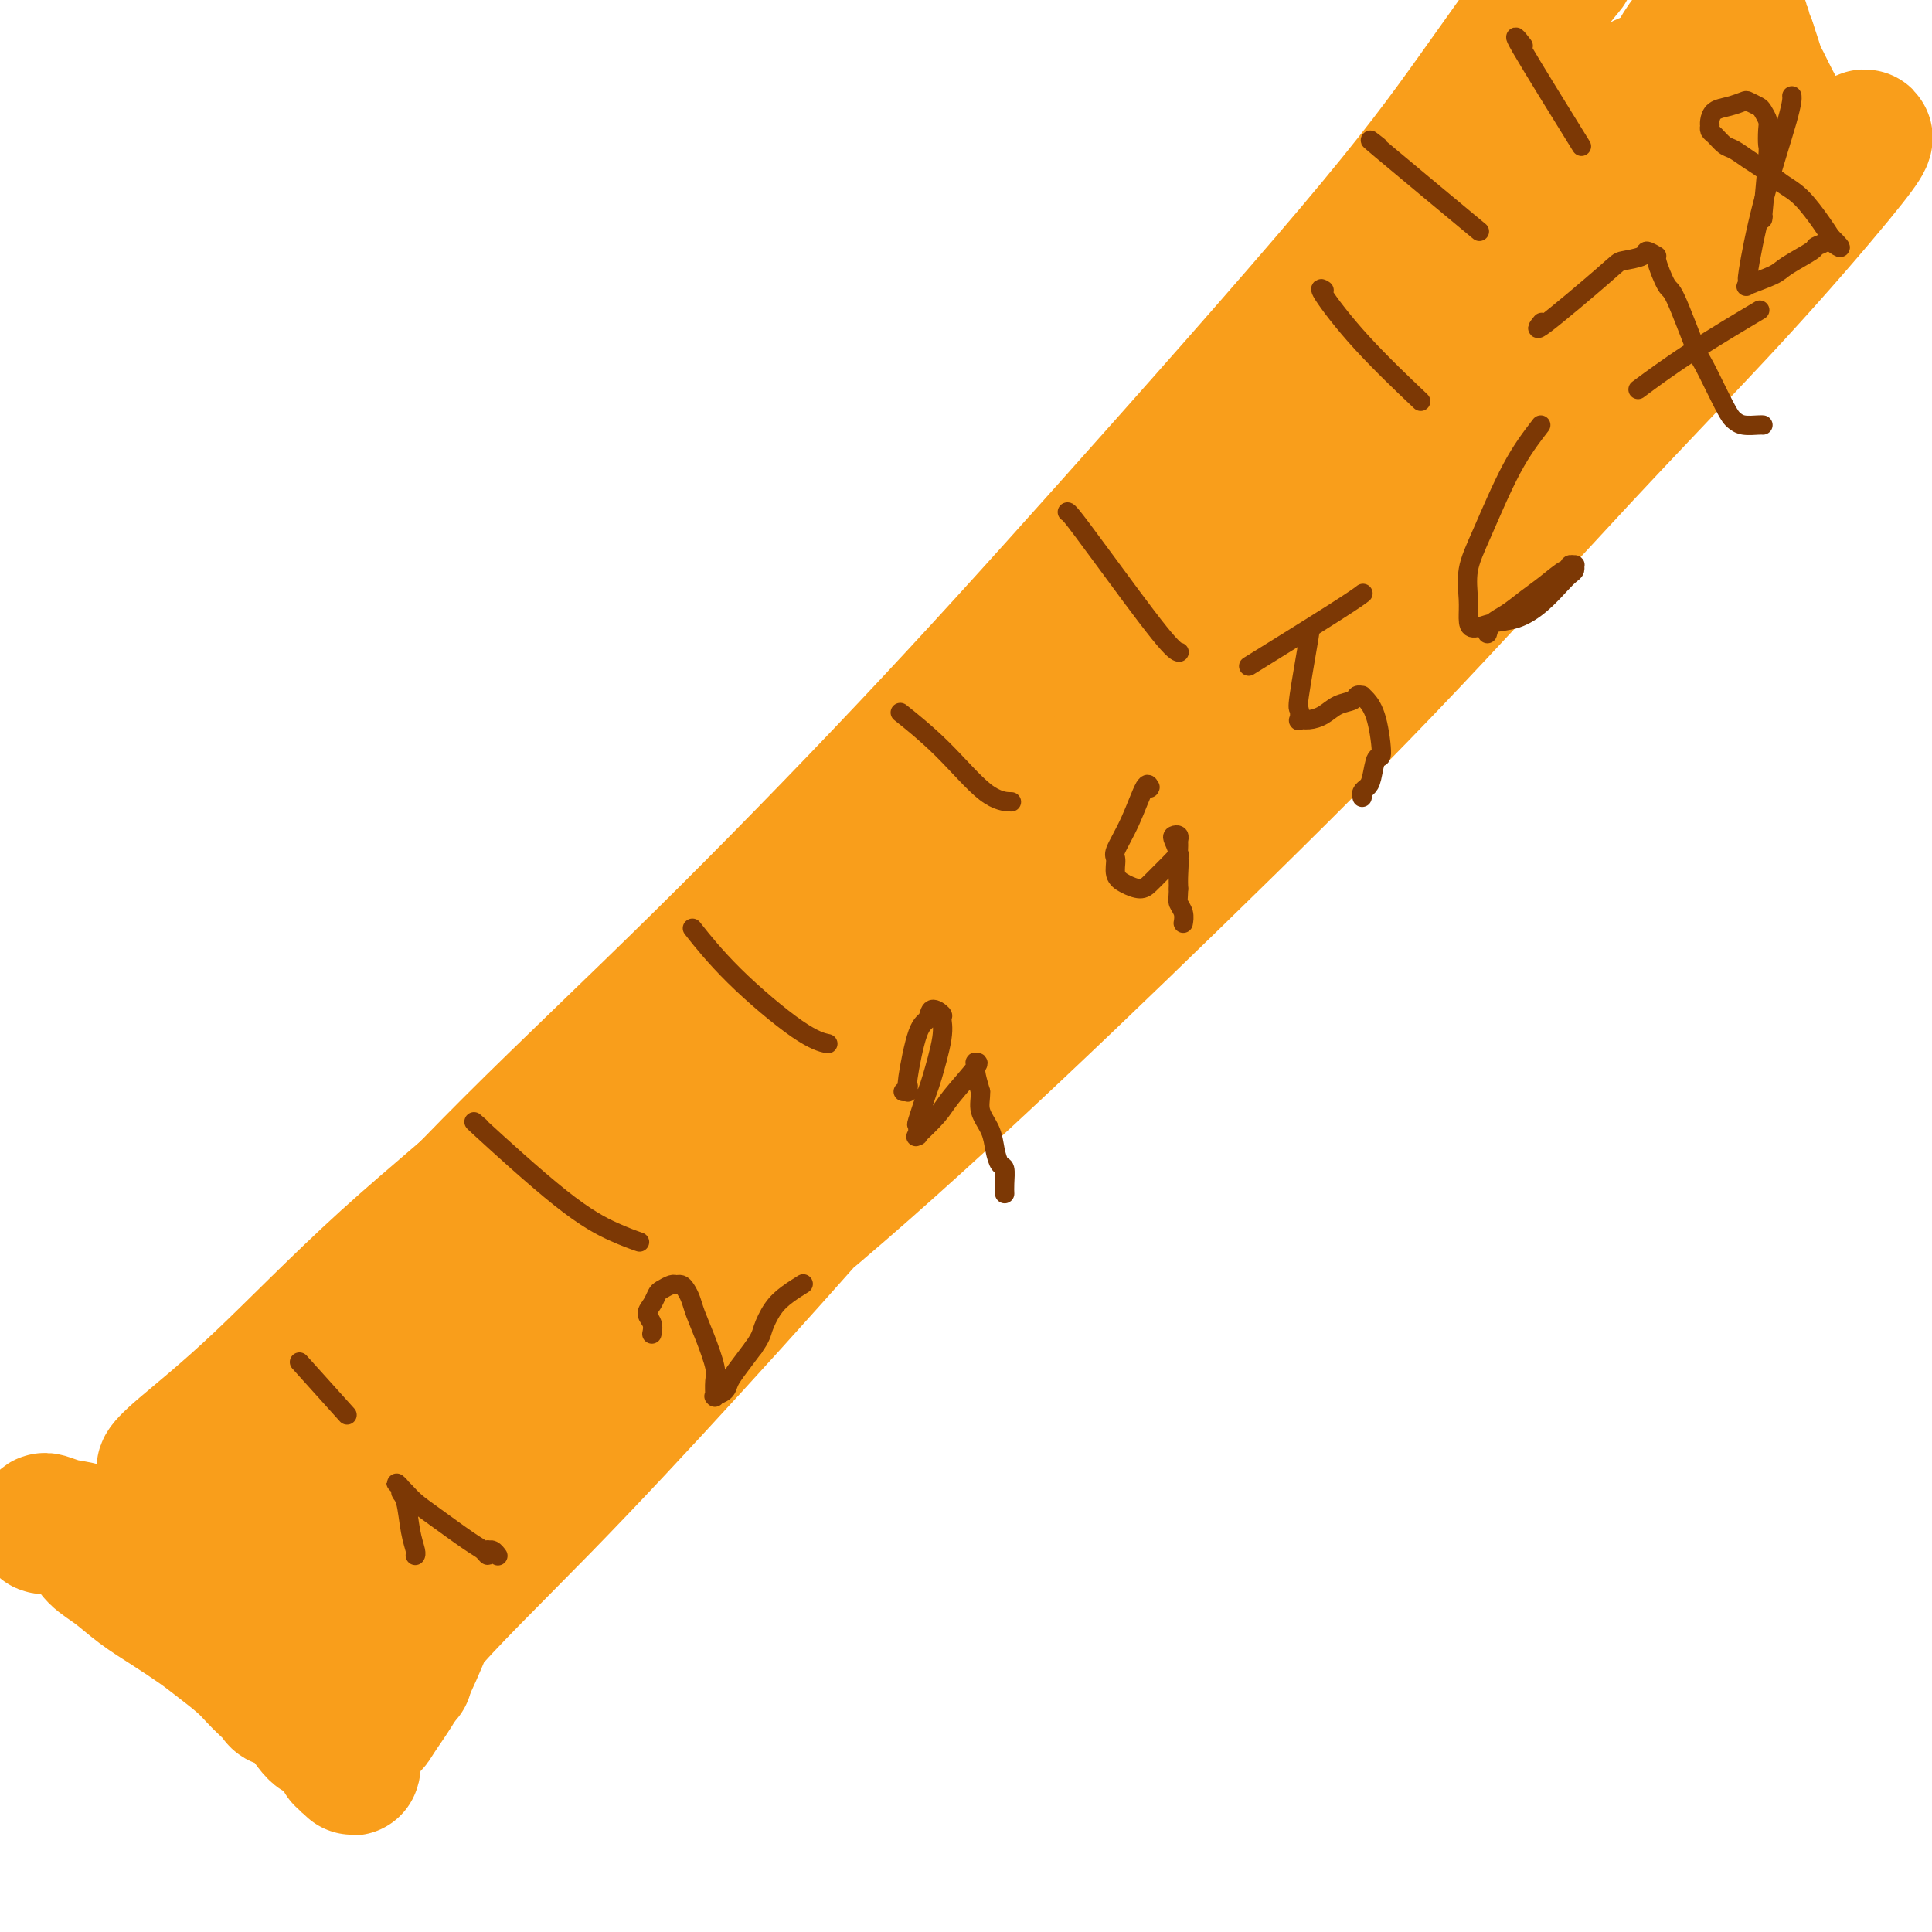 <svg viewBox='0 0 400 400' version='1.1' xmlns='http://www.w3.org/2000/svg' xmlns:xlink='http://www.w3.org/1999/xlink'><g fill='none' stroke='#F99E1B' stroke-width='28' stroke-linecap='round' stroke-linejoin='round'><path d='M88,282c0.196,-0.270 0.392,-0.541 0,0c-0.392,0.541 -1.371,1.892 0,0c1.371,-1.892 5.093,-7.027 11,-13c5.907,-5.973 13.999,-12.785 23,-22c9.001,-9.215 18.911,-20.834 32,-34c13.089,-13.166 29.358,-27.879 42,-39c12.642,-11.121 21.659,-18.650 32,-27c10.341,-8.350 22.008,-17.523 33,-26c10.992,-8.477 21.311,-16.259 31,-24c9.689,-7.741 18.749,-15.441 28,-23c9.251,-7.559 18.694,-14.979 24,-19c5.306,-4.021 6.476,-4.645 9,-7c2.524,-2.355 6.401,-6.441 8,-8c1.599,-1.559 0.920,-0.592 0,0c-0.920,0.592 -2.080,0.810 -4,2c-1.920,1.190 -4.598,3.351 -8,6c-3.402,2.649 -7.527,5.785 -12,10c-4.473,4.215 -9.294,9.510 -15,15c-5.706,5.490 -12.296,11.174 -19,17c-6.704,5.826 -13.521,11.792 -21,18c-7.479,6.208 -15.620,12.657 -25,19c-9.380,6.343 -20.001,12.579 -30,19c-9.999,6.421 -19.378,13.027 -29,20c-9.622,6.973 -19.487,14.313 -29,22c-9.513,7.687 -18.674,15.720 -28,25c-9.326,9.280 -18.819,19.806 -27,29c-8.181,9.194 -15.052,17.055 -22,25c-6.948,7.945 -13.974,15.972 -21,24'/><path d='M71,291c-14.322,16.520 -15.127,18.819 -16,21c-0.873,2.181 -1.814,4.245 -2,5c-0.186,0.755 0.382,0.202 3,-2c2.618,-2.202 7.286,-6.053 13,-11c5.714,-4.947 12.472,-10.991 22,-19c9.528,-8.009 21.824,-17.985 34,-29c12.176,-11.015 24.230,-23.071 34,-33c9.770,-9.929 17.254,-17.731 34,-35c16.746,-17.269 42.755,-44.005 67,-69c24.245,-24.995 46.728,-48.250 57,-59c10.272,-10.750 8.333,-8.997 9,-10c0.667,-1.003 3.940,-4.764 6,-8c2.060,-3.236 2.906,-5.949 3,-7c0.094,-1.051 -0.565,-0.441 -1,0c-0.435,0.441 -0.648,0.712 -1,1c-0.352,0.288 -0.845,0.592 -3,6c-2.155,5.408 -5.972,15.920 -7,20c-1.028,4.080 0.731,1.729 -5,10c-5.731,8.271 -18.954,27.163 -32,42c-13.046,14.837 -25.917,25.620 -32,31c-6.083,5.380 -5.379,5.356 -18,17c-12.621,11.644 -38.569,34.955 -55,50c-16.431,15.045 -23.347,21.824 -32,30c-8.653,8.176 -19.045,17.748 -28,27c-8.955,9.252 -16.475,18.185 -23,26c-6.525,7.815 -12.055,14.514 -15,18c-2.945,3.486 -3.305,3.759 -4,5c-0.695,1.241 -1.726,3.449 -2,4c-0.274,0.551 0.207,-0.557 3,-3c2.793,-2.443 7.896,-6.222 13,-10'/><path d='M93,309c7.031,-5.455 16.610,-12.591 28,-21c11.390,-8.409 24.592,-18.090 38,-29c13.408,-10.910 27.023,-23.048 41,-36c13.977,-12.952 28.318,-26.718 43,-41c14.682,-14.282 29.707,-29.081 44,-44c14.293,-14.919 27.853,-29.958 40,-43c12.147,-13.042 22.879,-24.086 32,-34c9.121,-9.914 16.629,-18.697 21,-24c4.371,-5.303 5.604,-7.126 6,-8c0.396,-0.874 -0.044,-0.798 -1,0c-0.956,0.798 -2.426,2.320 -8,7c-5.574,4.680 -15.252,12.519 -27,23c-11.748,10.481 -25.567,23.604 -40,38c-14.433,14.396 -29.482,30.067 -45,46c-15.518,15.933 -31.507,32.130 -47,48c-15.493,15.870 -30.490,31.413 -44,45c-13.510,13.587 -25.532,25.219 -36,36c-10.468,10.781 -19.383,20.711 -27,30c-7.617,9.289 -13.937,17.938 -18,25c-4.063,7.062 -5.869,12.536 -8,17c-2.131,4.464 -4.588,7.916 -6,10c-1.412,2.084 -1.780,2.798 -2,3c-0.220,0.202 -0.293,-0.109 0,-1c0.293,-0.891 0.950,-2.361 2,-5c1.050,-2.639 2.491,-6.447 8,-13c5.509,-6.553 15.085,-15.852 25,-26c9.915,-10.148 20.168,-21.145 31,-33c10.832,-11.855 22.244,-24.569 34,-38c11.756,-13.431 23.857,-27.577 36,-42c12.143,-14.423 24.326,-29.121 36,-43c11.674,-13.879 22.837,-26.940 34,-40'/><path d='M283,116c22.105,-25.811 24.367,-27.839 31,-35c6.633,-7.161 17.636,-19.456 24,-27c6.364,-7.544 8.090,-10.336 9,-12c0.910,-1.664 1.006,-2.199 0,-2c-1.006,0.199 -3.113,1.134 -6,2c-2.887,0.866 -6.554,1.665 -22,14c-15.446,12.335 -42.672,36.206 -56,48c-13.328,11.794 -12.758,11.510 -23,21c-10.242,9.490 -31.294,28.754 -49,45c-17.706,16.246 -32.064,29.474 -46,43c-13.936,13.526 -27.449,27.350 -38,37c-10.551,9.650 -18.138,15.126 -26,22c-7.862,6.874 -15.998,15.146 -20,19c-4.002,3.854 -3.869,3.289 -4,3c-0.131,-0.289 -0.524,-0.302 0,-1c0.524,-0.698 1.965,-2.080 5,-6c3.035,-3.920 7.663,-10.379 15,-19c7.337,-8.621 17.381,-19.403 29,-31c11.619,-11.597 24.812,-24.011 39,-38c14.188,-13.989 29.370,-29.555 43,-44c13.630,-14.445 25.707,-27.768 42,-46c16.293,-18.232 36.801,-41.374 50,-57c13.199,-15.626 19.090,-23.736 25,-32c5.910,-8.264 11.839,-16.681 15,-21c3.161,-4.319 3.552,-4.538 4,-5c0.448,-0.462 0.952,-1.166 0,0c-0.952,1.166 -3.360,4.202 -4,5c-0.640,0.798 0.488,-0.642 -2,3c-2.488,3.642 -8.593,12.365 -11,16c-2.407,3.635 -1.116,2.181 -4,6c-2.884,3.819 -9.942,12.909 -17,22'/><path d='M286,46c-8.889,11.792 -12.110,15.272 -14,17c-1.890,1.728 -2.449,1.704 -9,10c-6.551,8.296 -19.095,24.911 -29,37c-9.905,12.089 -17.171,19.650 -26,29c-8.829,9.350 -19.221,20.487 -30,31c-10.779,10.513 -21.945,20.402 -33,31c-11.055,10.598 -22.000,21.905 -33,32c-11.000,10.095 -22.056,18.978 -32,28c-9.944,9.022 -18.776,18.181 -26,25c-7.224,6.819 -12.839,11.297 -16,14c-3.161,2.703 -3.868,3.631 -4,4c-0.132,0.369 0.312,0.178 1,0c0.688,-0.178 1.619,-0.342 3,-1c1.381,-0.658 3.213,-1.810 5,-3c1.787,-1.190 3.529,-2.418 7,-5c3.471,-2.582 8.671,-6.517 14,-12c5.329,-5.483 10.789,-12.512 17,-19c6.211,-6.488 13.175,-12.433 19,-18c5.825,-5.567 10.513,-10.755 15,-15c4.487,-4.245 8.773,-7.548 12,-10c3.227,-2.452 5.396,-4.053 7,-5c1.604,-0.947 2.642,-1.240 3,-1c0.358,0.240 0.034,1.013 0,1c-0.034,-0.013 0.222,-0.811 -1,1c-1.222,1.811 -3.920,6.232 -5,8c-1.080,1.768 -0.540,0.884 0,0'/><path d='M44,300c0.097,0.181 0.194,0.362 0,0c-0.194,-0.362 -0.680,-1.266 0,1c0.680,2.266 2.527,7.702 4,11c1.473,3.298 2.571,4.458 4,6c1.429,1.542 3.189,3.467 5,5c1.811,1.533 3.672,2.674 5,4c1.328,1.326 2.121,2.839 3,4c0.879,1.161 1.844,1.972 3,3c1.156,1.028 2.504,2.275 3,3c0.496,0.725 0.140,0.930 0,1c-0.140,0.070 -0.064,0.005 0,0c0.064,-0.005 0.115,0.052 0,0c-0.115,-0.052 -0.397,-0.211 0,0c0.397,0.211 1.472,0.791 2,1c0.528,0.209 0.507,0.045 1,0c0.493,-0.045 1.499,0.027 2,0c0.501,-0.027 0.499,-0.154 1,0c0.501,0.154 1.507,0.588 2,1c0.493,0.412 0.472,0.801 1,1c0.528,0.199 1.604,0.207 2,1c0.396,0.793 0.113,2.369 0,3c-0.113,0.631 -0.057,0.315 0,0'/><path d='M82,345c4.331,4.024 0.160,0.584 -2,-1c-2.160,-1.584 -2.308,-1.313 -4,-2c-1.692,-0.687 -4.926,-2.332 -8,-4c-3.074,-1.668 -5.987,-3.357 -9,-5c-3.013,-1.643 -6.126,-3.239 -10,-5c-3.874,-1.761 -8.510,-3.686 -12,-5c-3.490,-1.314 -5.836,-2.016 -9,-3c-3.164,-0.984 -7.148,-2.250 -10,-3c-2.852,-0.750 -4.573,-0.982 -6,-1c-1.427,-0.018 -2.558,0.180 -3,0c-0.442,-0.180 -0.193,-0.737 0,-1c0.193,-0.263 0.329,-0.233 1,0c0.671,0.233 1.876,0.669 3,1c1.124,0.331 2.168,0.556 3,1c0.832,0.444 1.452,1.108 2,2c0.548,0.892 1.024,2.014 2,3c0.976,0.986 2.450,1.838 4,3c1.550,1.162 3.174,2.635 5,4c1.826,1.365 3.854,2.620 6,4c2.146,1.380 4.409,2.883 6,4c1.591,1.117 2.510,1.847 4,3c1.490,1.153 3.550,2.730 5,4c1.450,1.270 2.291,2.234 3,3c0.709,0.766 1.285,1.333 2,2c0.715,0.667 1.567,1.433 2,2c0.433,0.567 0.446,0.936 1,1c0.554,0.064 1.649,-0.175 3,1c1.351,1.175 2.957,3.764 4,5c1.043,1.236 1.521,1.118 2,1'/><path d='M67,359c8.463,7.093 4.120,3.825 3,3c-1.120,-0.825 0.983,0.794 2,2c1.017,1.206 0.948,1.998 1,2c0.052,0.002 0.224,-0.786 0,-1c-0.224,-0.214 -0.844,0.146 -1,0c-0.156,-0.146 0.152,-0.800 0,-1c-0.152,-0.200 -0.762,0.053 -1,0c-0.238,-0.053 -0.102,-0.412 0,-1c0.102,-0.588 0.171,-1.406 0,-2c-0.171,-0.594 -0.582,-0.963 -1,-1c-0.418,-0.037 -0.843,0.259 -1,-2c-0.157,-2.259 -0.045,-7.074 0,-9c0.045,-1.926 0.022,-0.963 0,0'/><path d='M329,18c-0.002,-0.011 -0.004,-0.021 0,0c0.004,0.021 0.016,0.074 0,0c-0.016,-0.074 -0.058,-0.274 0,0c0.058,0.274 0.215,1.022 0,1c-0.215,-0.022 -0.803,-0.813 0,0c0.803,0.813 2.995,3.230 7,6c4.005,2.770 9.821,5.894 14,8c4.179,2.106 6.721,3.194 9,4c2.279,0.806 4.294,1.330 6,2c1.706,0.670 3.102,1.488 4,2c0.898,0.512 1.298,0.720 2,1c0.702,0.280 1.706,0.633 2,1c0.294,0.367 -0.120,0.747 0,1c0.120,0.253 0.775,0.378 1,0c0.225,-0.378 0.019,-1.258 0,-2c-0.019,-0.742 0.149,-1.345 0,-2c-0.149,-0.655 -0.617,-1.361 -1,-2c-0.383,-0.639 -0.683,-1.212 -1,-2c-0.317,-0.788 -0.652,-1.790 -1,-3c-0.348,-1.210 -0.709,-2.627 -1,-4c-0.291,-1.373 -0.512,-2.703 -1,-4c-0.488,-1.297 -1.244,-2.563 -2,-4c-0.756,-1.437 -1.512,-3.045 -2,-4c-0.488,-0.955 -0.708,-1.257 -1,-2c-0.292,-0.743 -0.655,-1.927 -1,-3c-0.345,-1.073 -0.673,-2.037 -1,-3'/><path d='M362,9c-1.875,-5.784 -1.063,-3.245 -1,-3c0.063,0.245 -0.623,-1.805 -1,-3c-0.377,-1.195 -0.445,-1.536 -1,-2c-0.555,-0.464 -1.597,-1.053 -2,-1c-0.403,0.053 -0.169,0.746 0,1c0.169,0.254 0.272,0.067 0,0c-0.272,-0.067 -0.918,-0.016 -1,0c-0.082,0.016 0.399,-0.004 0,0c-0.399,0.004 -1.677,0.030 -2,0c-0.323,-0.030 0.311,-0.117 0,0c-0.311,0.117 -1.567,0.436 -2,1c-0.433,0.564 -0.045,1.371 0,2c0.045,0.629 -0.255,1.080 -1,2c-0.745,0.920 -1.936,2.310 -3,4c-1.064,1.690 -2.001,3.680 -3,5c-0.999,1.320 -2.060,1.971 -3,3c-0.940,1.029 -1.758,2.437 -4,6c-2.242,3.563 -5.906,9.280 -9,14c-3.094,4.720 -5.616,8.441 -9,13c-3.384,4.559 -7.628,9.956 -12,15c-4.372,5.044 -8.870,9.735 -13,14c-4.130,4.265 -7.892,8.106 -11,11c-3.108,2.894 -5.561,4.843 -7,6c-1.439,1.157 -1.862,1.524 -2,2c-0.138,0.476 0.010,1.063 0,1c-0.010,-0.063 -0.178,-0.774 0,-1c0.178,-0.226 0.702,0.033 1,0c0.298,-0.033 0.368,-0.359 1,-1c0.632,-0.641 1.824,-1.596 3,-3c1.176,-1.404 2.336,-3.258 4,-6c1.664,-2.742 3.832,-6.371 6,-10'/><path d='M290,79c3.542,-4.851 4.897,-6.979 7,-10c2.103,-3.021 4.956,-6.934 7,-10c2.044,-3.066 3.281,-5.283 5,-8c1.719,-2.717 3.919,-5.934 6,-9c2.081,-3.066 4.042,-5.982 6,-8c1.958,-2.018 3.913,-3.139 6,-5c2.087,-1.861 4.307,-4.461 6,-6c1.693,-1.539 2.858,-2.018 4,-3c1.142,-0.982 2.262,-2.468 3,-3c0.738,-0.532 1.094,-0.109 1,0c-0.094,0.109 -0.639,-0.095 -1,0c-0.361,0.095 -0.538,0.490 -1,1c-0.462,0.510 -1.208,1.135 -3,3c-1.792,1.865 -4.630,4.970 -8,8c-3.370,3.030 -7.273,5.987 -11,9c-3.727,3.013 -7.278,6.083 -10,9c-2.722,2.917 -4.616,5.680 -7,8c-2.384,2.320 -5.258,4.198 -7,6c-1.742,1.802 -2.352,3.530 -3,5c-0.648,1.470 -1.335,2.683 -2,4c-0.665,1.317 -1.309,2.740 -2,4c-0.691,1.260 -1.430,2.358 -2,3c-0.570,0.642 -0.972,0.828 -1,2c-0.028,1.172 0.319,3.331 1,5c0.681,1.669 1.698,2.850 3,6c1.302,3.150 2.889,8.271 4,12c1.111,3.729 1.746,6.065 2,7c0.254,0.935 0.127,0.467 0,0'/></g>
<g fill='none' stroke='#7C3805' stroke-width='4' stroke-linecap='round' stroke-linejoin='round'><path d='M62,282c3.750,4.167 7.500,8.333 9,10c1.500,1.667 0.750,0.833 0,0'/><path d='M99,233c0.294,0.259 0.587,0.518 0,0c-0.587,-0.518 -2.055,-1.813 1,1c3.055,2.813 10.633,9.733 16,14c5.367,4.267 8.522,5.879 11,7c2.478,1.121 4.279,1.749 5,2c0.721,0.251 0.360,0.126 0,0'/><path d='M144,193c-0.560,-0.710 -1.120,-1.419 0,0c1.120,1.419 3.919,4.968 8,9c4.081,4.032 9.445,8.547 13,11c3.555,2.453 5.301,2.844 6,3c0.699,0.156 0.349,0.078 0,0'/><path d='M187,148c0.180,0.144 0.361,0.287 0,0c-0.361,-0.287 -1.262,-1.005 0,0c1.262,1.005 4.689,3.733 8,7c3.311,3.267 6.507,7.072 9,9c2.493,1.928 4.284,1.979 5,2c0.716,0.021 0.358,0.010 0,0'/><path d='M221,106c0.005,-0.002 0.011,-0.004 0,0c-0.011,0.004 -0.038,0.015 0,0c0.038,-0.015 0.140,-0.057 1,1c0.860,1.057 2.478,3.211 6,8c3.522,4.789 8.948,12.212 12,16c3.052,3.788 3.729,3.939 4,4c0.271,0.061 0.135,0.030 0,0'/><path d='M274,60c-0.041,-0.027 -0.083,-0.055 0,0c0.083,0.055 0.290,0.191 0,0c-0.290,-0.191 -1.078,-0.711 0,1c1.078,1.711 4.021,5.653 8,10c3.979,4.347 8.994,9.099 11,11c2.006,1.901 1.003,0.950 0,0'/><path d='M285,30c-0.113,-0.089 -0.226,-0.179 0,0c0.226,0.179 0.793,0.625 0,0c-0.793,-0.625 -2.944,-2.322 1,1c3.944,3.322 13.984,11.663 18,15c4.016,3.337 2.008,1.668 0,0'/><path d='M315,9c0.327,0.423 0.655,0.845 0,0c-0.655,-0.845 -2.292,-2.958 0,1c2.292,3.958 8.512,13.988 11,18c2.488,4.012 1.244,2.006 0,0'/><path d='M86,322c0.007,-0.010 0.013,-0.020 0,0c-0.013,0.020 -0.046,0.069 0,0c0.046,-0.069 0.171,-0.256 0,-1c-0.171,-0.744 -0.639,-2.047 -1,-4c-0.361,-1.953 -0.615,-4.558 -1,-6c-0.385,-1.442 -0.903,-1.722 -1,-2c-0.097,-0.278 0.225,-0.556 0,-1c-0.225,-0.444 -0.997,-1.056 -1,-1c-0.003,0.056 0.764,0.778 1,1c0.236,0.222 -0.061,-0.057 0,0c0.061,0.057 0.478,0.448 1,1c0.522,0.552 1.149,1.263 2,2c0.851,0.737 1.927,1.500 4,3c2.073,1.500 5.144,3.736 7,5c1.856,1.264 2.498,1.554 3,2c0.502,0.446 0.866,1.048 1,1c0.134,-0.048 0.039,-0.746 0,-1c-0.039,-0.254 -0.021,-0.064 0,0c0.021,0.064 0.044,0.003 0,0c-0.044,-0.003 -0.156,0.051 0,0c0.156,-0.051 0.581,-0.206 1,0c0.419,0.206 0.834,0.773 1,1c0.166,0.227 0.083,0.113 0,0'/><path d='M135,276c-0.037,0.178 -0.073,0.356 0,0c0.073,-0.356 0.256,-1.247 0,-2c-0.256,-0.753 -0.952,-1.368 -1,-2c-0.048,-0.632 0.550,-1.279 1,-2c0.450,-0.721 0.750,-1.514 1,-2c0.250,-0.486 0.448,-0.664 1,-1c0.552,-0.336 1.457,-0.831 2,-1c0.543,-0.169 0.722,-0.013 1,0c0.278,0.013 0.654,-0.116 1,0c0.346,0.116 0.660,0.479 1,1c0.340,0.521 0.704,1.202 1,2c0.296,0.798 0.524,1.714 1,3c0.476,1.286 1.199,2.943 2,5c0.801,2.057 1.679,4.512 2,6c0.321,1.488 0.084,2.007 0,3c-0.084,0.993 -0.016,2.460 0,3c0.016,0.540 -0.022,0.153 0,0c0.022,-0.153 0.102,-0.074 0,0c-0.102,0.074 -0.386,0.141 0,0c0.386,-0.141 1.444,-0.491 2,-1c0.556,-0.509 0.611,-1.175 1,-2c0.389,-0.825 1.111,-1.807 2,-3c0.889,-1.193 1.944,-2.596 3,-4'/><path d='M156,279c1.605,-2.250 1.618,-2.876 2,-4c0.382,-1.124 1.133,-2.744 2,-4c0.867,-1.256 1.849,-2.146 3,-3c1.151,-0.854 2.472,-1.673 3,-2c0.528,-0.327 0.264,-0.164 0,0'/><path d='M188,226c-0.536,-0.002 -1.072,-0.004 -1,0c0.072,0.004 0.752,0.015 1,0c0.248,-0.015 0.065,-0.056 0,0c-0.065,0.056 -0.012,0.208 0,0c0.012,-0.208 -0.018,-0.775 0,-1c0.018,-0.225 0.083,-0.107 0,0c-0.083,0.107 -0.316,0.204 0,-2c0.316,-2.204 1.180,-6.708 2,-9c0.820,-2.292 1.595,-2.372 2,-3c0.405,-0.628 0.441,-1.804 1,-2c0.559,-0.196 1.640,0.586 2,1c0.360,0.414 -0.002,0.459 0,1c0.002,0.541 0.369,1.579 0,4c-0.369,2.421 -1.472,6.226 -2,8c-0.528,1.774 -0.480,1.518 -1,3c-0.520,1.482 -1.607,4.702 -2,6c-0.393,1.298 -0.092,0.675 0,1c0.092,0.325 -0.025,1.598 0,2c0.025,0.402 0.194,-0.068 0,0c-0.194,0.068 -0.749,0.674 0,0c0.749,-0.674 2.804,-2.627 4,-4c1.196,-1.373 1.535,-2.167 3,-4c1.465,-1.833 4.055,-4.704 5,-6c0.945,-1.296 0.243,-1.018 0,-1c-0.243,0.018 -0.027,-0.226 0,0c0.027,0.226 -0.135,0.922 0,2c0.135,1.078 0.568,2.539 1,4'/><path d='M203,226c0.046,1.489 -0.338,2.712 0,4c0.338,1.288 1.397,2.642 2,4c0.603,1.358 0.750,2.721 1,4c0.250,1.279 0.603,2.472 1,3c0.397,0.528 0.838,0.389 1,1c0.162,0.611 0.044,1.972 0,3c-0.044,1.028 -0.012,1.722 0,2c0.012,0.278 0.006,0.139 0,0'/><path d='M238,163c-0.537,-0.003 -1.074,-0.006 -1,0c0.074,0.006 0.758,0.022 1,0c0.242,-0.022 0.043,-0.083 0,0c-0.043,0.083 0.069,0.311 0,0c-0.069,-0.311 -0.321,-1.160 -1,0c-0.679,1.160 -1.785,4.327 -3,7c-1.215,2.673 -2.540,4.850 -3,6c-0.460,1.150 -0.054,1.273 0,2c0.054,0.727 -0.242,2.059 0,3c0.242,0.941 1.023,1.490 2,2c0.977,0.510 2.150,0.980 3,1c0.850,0.020 1.376,-0.409 2,-1c0.624,-0.591 1.344,-1.342 2,-2c0.656,-0.658 1.247,-1.223 2,-2c0.753,-0.777 1.667,-1.767 2,-2c0.333,-0.233 0.086,0.291 0,0c-0.086,-0.291 -0.010,-1.397 0,-2c0.010,-0.603 -0.046,-0.704 0,-1c0.046,-0.296 0.194,-0.789 0,-1c-0.194,-0.211 -0.732,-0.142 -1,0c-0.268,0.142 -0.268,0.358 0,1c0.268,0.642 0.803,1.711 1,3c0.197,1.289 0.056,2.797 0,4c-0.056,1.203 -0.028,2.102 0,3'/><path d='M244,184c-0.061,2.138 -0.212,2.482 0,3c0.212,0.518 0.789,1.211 1,2c0.211,0.789 0.057,1.674 0,2c-0.057,0.326 -0.016,0.093 0,0c0.016,-0.093 0.008,-0.047 0,0'/><path d='M271,131c-0.004,0.017 -0.009,0.033 0,0c0.009,-0.033 0.030,-0.116 0,0c-0.030,0.116 -0.113,0.431 0,0c0.113,-0.431 0.421,-1.608 0,1c-0.421,2.608 -1.572,9.001 -2,12c-0.428,2.999 -0.134,2.606 0,3c0.134,0.394 0.107,1.577 0,2c-0.107,0.423 -0.295,0.086 0,0c0.295,-0.086 1.073,0.078 2,0c0.927,-0.078 2.004,-0.399 3,-1c0.996,-0.601 1.913,-1.482 3,-2c1.087,-0.518 2.346,-0.673 3,-1c0.654,-0.327 0.703,-0.826 1,-1c0.297,-0.174 0.840,-0.024 1,0c0.160,0.024 -0.065,-0.078 0,0c0.065,0.078 0.421,0.335 1,1c0.579,0.665 1.382,1.736 2,4c0.618,2.264 1.052,5.720 1,7c-0.052,1.280 -0.588,0.385 -1,1c-0.412,0.615 -0.699,2.739 -1,4c-0.301,1.261 -0.617,1.658 -1,2c-0.383,0.342 -0.835,0.628 -1,1c-0.165,0.372 -0.044,0.831 0,1c0.044,0.169 0.013,0.048 0,0c-0.013,-0.048 -0.006,-0.024 0,0'/><path d='M260,137c0.437,-0.271 0.874,-0.542 0,0c-0.874,0.542 -3.059,1.898 0,0c3.059,-1.898 11.362,-7.049 16,-10c4.638,-2.951 5.611,-3.700 6,-4c0.389,-0.300 0.195,-0.150 0,0'/><path d='M319,88c-1.948,2.533 -3.895,5.066 -6,9c-2.105,3.934 -4.367,9.269 -6,13c-1.633,3.731 -2.637,5.858 -3,8c-0.363,2.142 -0.086,4.299 0,6c0.086,1.701 -0.018,2.945 0,4c0.018,1.055 0.158,1.919 1,2c0.842,0.081 2.386,-0.622 4,-1c1.614,-0.378 3.298,-0.430 5,-1c1.702,-0.570 3.422,-1.659 5,-3c1.578,-1.341 3.012,-2.933 4,-4c0.988,-1.067 1.529,-1.608 2,-2c0.471,-0.392 0.873,-0.637 1,-1c0.127,-0.363 -0.019,-0.846 0,-1c0.019,-0.154 0.203,0.020 0,0c-0.203,-0.020 -0.795,-0.235 -1,0c-0.205,0.235 -0.025,0.920 0,1c0.025,0.080 -0.105,-0.446 -1,0c-0.895,0.446 -2.555,1.864 -4,3c-1.445,1.136 -2.674,1.989 -4,3c-1.326,1.011 -2.747,2.178 -4,3c-1.253,0.822 -2.337,1.298 -3,2c-0.663,0.702 -0.904,1.629 -1,2c-0.096,0.371 -0.048,0.185 0,0'/><path d='M319,67c-0.061,0.075 -0.122,0.150 0,0c0.122,-0.150 0.425,-0.526 0,0c-0.425,0.526 -1.580,1.954 1,0c2.580,-1.954 8.896,-7.290 12,-10c3.104,-2.710 2.998,-2.794 4,-3c1.002,-0.206 3.112,-0.534 4,-1c0.888,-0.466 0.553,-1.069 1,-1c0.447,0.069 1.675,0.811 2,1c0.325,0.189 -0.252,-0.173 0,1c0.252,1.173 1.335,3.883 2,5c0.665,1.117 0.913,0.642 2,3c1.087,2.358 3.014,7.550 4,10c0.986,2.450 1.031,2.159 2,4c0.969,1.841 2.862,5.814 4,8c1.138,2.186 1.520,2.586 2,3c0.480,0.414 1.056,0.843 2,1c0.944,0.157 2.254,0.042 3,0c0.746,-0.042 0.927,-0.012 1,0c0.073,0.012 0.036,0.006 0,0'/><path d='M340,80c-0.744,0.554 -1.488,1.107 0,0c1.488,-1.107 5.208,-3.875 10,-7c4.792,-3.125 10.655,-6.607 13,-8c2.345,-1.393 1.173,-0.696 0,0'/><path d='M365,45c0.002,-0.014 0.004,-0.029 0,0c-0.004,0.029 -0.015,0.101 0,0c0.015,-0.101 0.056,-0.377 0,0c-0.056,0.377 -0.210,1.405 0,-1c0.210,-2.405 0.785,-8.245 1,-11c0.215,-2.755 0.070,-2.426 0,-3c-0.070,-0.574 -0.064,-2.052 0,-3c0.064,-0.948 0.188,-1.365 0,-2c-0.188,-0.635 -0.686,-1.487 -1,-2c-0.314,-0.513 -0.445,-0.685 -1,-1c-0.555,-0.315 -1.536,-0.771 -2,-1c-0.464,-0.229 -0.412,-0.229 -1,0c-0.588,0.229 -1.818,0.687 -3,1c-1.182,0.313 -2.317,0.479 -3,1c-0.683,0.521 -0.913,1.395 -1,2c-0.087,0.605 -0.031,0.940 0,1c0.031,0.060 0.038,-0.153 0,0c-0.038,0.153 -0.120,0.674 0,1c0.120,0.326 0.443,0.456 1,1c0.557,0.544 1.349,1.500 2,2c0.651,0.500 1.163,0.544 2,1c0.837,0.456 1.999,1.326 3,2c1.001,0.674 1.840,1.153 3,2c1.160,0.847 2.641,2.062 4,3c1.359,0.938 2.597,1.599 4,3c1.403,1.401 2.972,3.543 4,5c1.028,1.457 1.514,2.228 2,3'/><path d='M379,49c3.895,3.800 1.132,1.798 0,1c-1.132,-0.798 -0.631,-0.394 -1,0c-0.369,0.394 -1.606,0.778 -2,1c-0.394,0.222 0.056,0.281 -1,1c-1.056,0.719 -3.617,2.097 -5,3c-1.383,0.903 -1.588,1.330 -3,2c-1.412,0.670 -4.032,1.582 -5,2c-0.968,0.418 -0.284,0.341 0,0c0.284,-0.341 0.167,-0.946 0,-1c-0.167,-0.054 -0.385,0.444 0,-2c0.385,-2.444 1.371,-7.830 3,-14c1.629,-6.170 3.900,-13.123 5,-17c1.100,-3.877 1.029,-4.679 1,-5c-0.029,-0.321 -0.014,-0.160 0,0'/></g>
</svg>